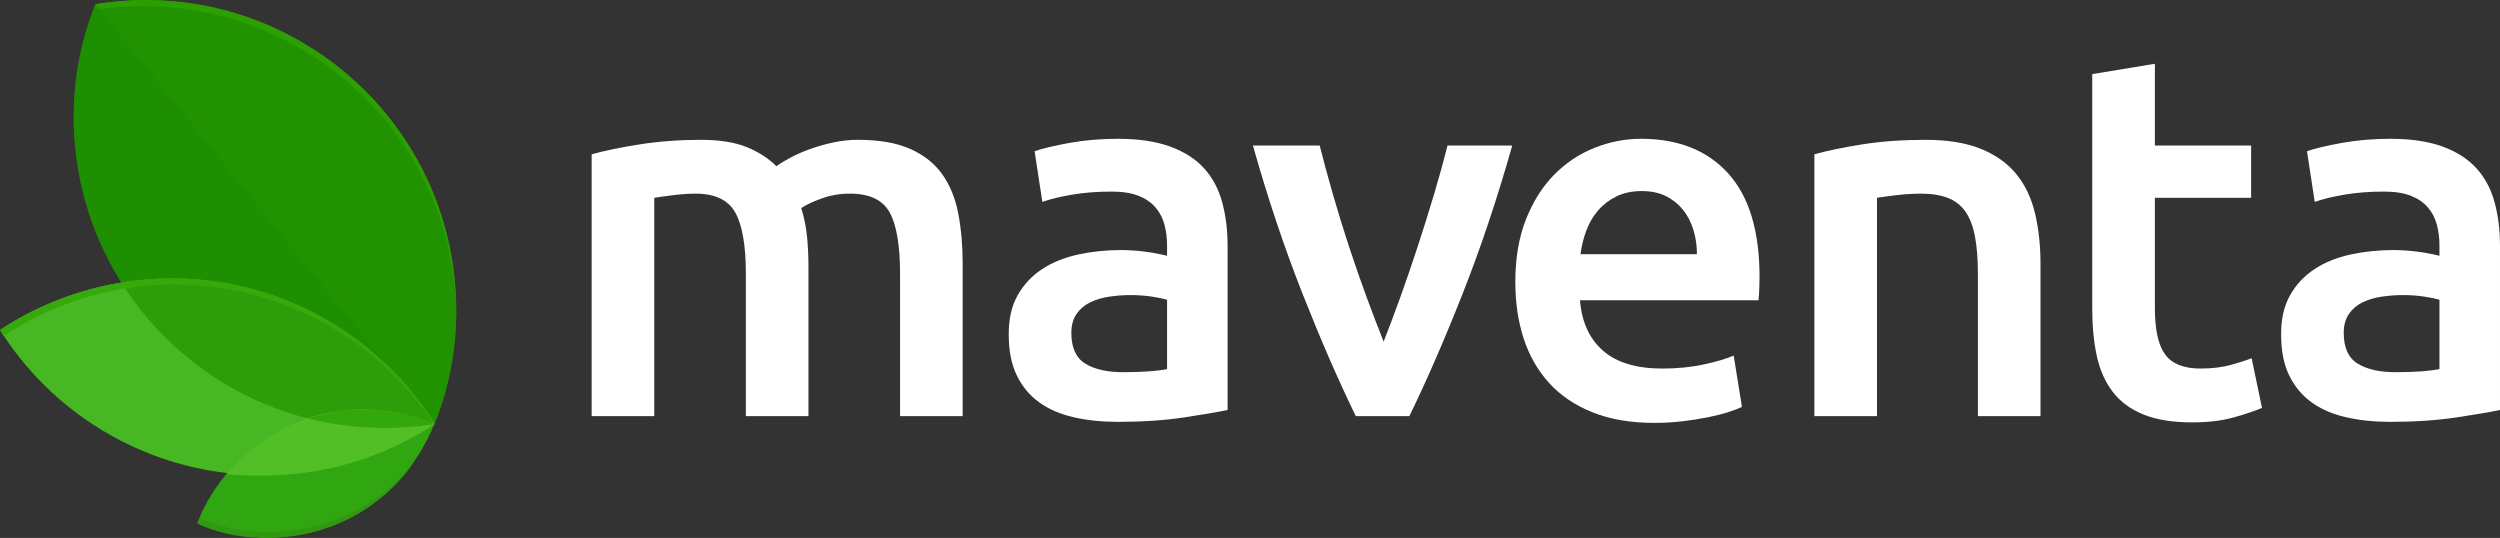 <?xml version="1.0" encoding="UTF-8"?>
<svg id="Layer_2" data-name="Layer 2" xmlns="http://www.w3.org/2000/svg" viewBox="0 0 1936.65 416.72">
  <rect x="0" y="0" width="1936.65" height="416.72" fill="#333333" stroke="none"/>
  <defs>
    <style>
      .cls-1 {
        fill: #33a80a;
      }

      .cls-1, .cls-2, .cls-3, .cls-4, .cls-5, .cls-6, .cls-7, .cls-8, .cls-9, .cls-10, .cls-11 {
        stroke-width: 0px;
      }

      .cls-2 {
        fill: #1d8f00;
      }

      .cls-3 {
        fill: #2ca000;
      }

      .cls-4 {
        fill: #2d9e09;
      }

      .cls-5 {
        fill: #53bf27;
      }

      .cls-6 {
        fill: #229300;
      }

      .cls-7 {
        fill: #47b823;
      }

      .cls-8 {
        fill: #30a611;
      }

      .cls-9 {
        fill: #36aa0b;
      }

      .cls-10 {
        fill: #fff;
      }

      .cls-11 {
        fill: #319911;
      }
    </style>
  </defs>
  <g id="desz">
    <g>
      <g>
        <path class="cls-10" d="M577.79,212.14c0-21.91-2.74-37.74-8.22-47.5-5.48-9.75-15.7-14.63-30.67-14.63-5.35,0-11.22.4-17.64,1.2s-11.22,1.47-14.43,2.01v169.16h-48.5V119.55c9.35-2.67,21.58-5.21,36.68-7.62,15.1-2.4,31.06-3.61,47.9-3.61,14.43,0,26.26,1.87,35.48,5.61,9.22,3.75,16.9,8.69,23.05,14.83,2.94-2.14,6.68-4.41,11.22-6.82,4.54-2.4,9.62-4.61,15.23-6.61,5.61-2.01,11.55-3.67,17.84-5.01,6.27-1.34,12.62-2.01,19.04-2.01,16.3,0,29.73,2.34,40.28,7.02,10.56,4.68,18.84,11.22,24.85,19.64,6.01,8.42,10.15,18.58,12.43,30.47,2.27,11.89,3.41,24.92,3.41,39.08v117.85h-48.5v-110.24c0-21.91-2.67-37.74-8.02-47.5-5.35-9.75-15.63-14.63-30.87-14.63-7.75,0-15.1,1.27-22.05,3.81-6.95,2.54-12.16,5.01-15.63,7.41,2.14,6.68,3.61,13.77,4.41,21.25.8,7.48,1.2,15.5,1.2,24.05v115.85h-48.5v-110.24Z"/>
        <path class="cls-10" d="M866,107.52c16.03,0,29.52,2.01,40.48,6.02,10.95,4.01,19.71,9.62,26.26,16.83,6.55,7.21,11.23,15.97,14.03,26.26,2.81,10.29,4.21,21.59,4.21,33.87v127.07c-7.49,1.6-18.78,3.54-33.87,5.81-15.1,2.26-32.13,3.41-51.11,3.41-12.56,0-24.05-1.2-34.47-3.61-10.42-2.4-19.31-6.27-26.66-11.62-7.35-5.34-13.1-12.28-17.24-20.84-4.15-8.55-6.21-19.1-6.21-31.67s2.33-22.17,7.01-30.46c4.67-8.28,11.02-15.03,19.04-20.24,8.02-5.21,17.3-8.95,27.86-11.22,10.56-2.27,21.58-3.41,33.07-3.41,5.34,0,10.95.34,16.84,1.01,5.88.67,12.16,1.8,18.84,3.4v-8.02c0-5.61-.67-10.95-2-16.04-1.34-5.07-3.68-9.55-7.01-13.43-3.34-3.87-7.76-6.87-13.23-9.02-5.48-2.13-12.37-3.21-20.65-3.21-11.22,0-21.51.8-30.87,2.41-9.36,1.6-16.97,3.47-22.85,5.61l-6.01-39.28c6.14-2.14,15.1-4.27,26.86-6.42,11.76-2.13,24.32-3.21,37.68-3.21ZM870.01,288.31c14.96,0,26.32-.8,34.07-2.41v-53.71c-2.67-.8-6.55-1.6-11.62-2.4-5.08-.8-10.69-1.2-16.84-1.2-5.35,0-10.76.41-16.23,1.2-5.48.8-10.42,2.28-14.83,4.41-4.41,2.15-7.95,5.15-10.62,9.02-2.68,3.88-4.01,8.76-4.01,14.63,0,11.5,3.61,19.45,10.82,23.85,7.22,4.41,16.97,6.62,29.26,6.62Z"/>
        <path class="cls-10" d="M1050.29,322.38c-13.41-27.52-27.17-59.12-41.26-94.8-14.09-35.68-26.9-73.96-38.44-114.84h51.73c2.95,11.76,6.37,24.39,10.26,37.88,3.89,13.5,8.05,27,12.48,40.49,4.43,13.49,8.99,26.59,13.68,39.28,4.7,12.69,9.06,24.12,13.09,34.27,4.02-10.15,8.31-21.58,12.88-34.27,4.56-12.69,9.06-25.79,13.48-39.28,4.42-13.49,8.65-26.99,12.68-40.49,4.02-13.49,7.51-26.12,10.47-37.88h50.12c-11.54,40.89-24.35,79.16-38.44,114.84-14.09,35.68-27.84,67.28-41.26,94.8h-41.47Z"/>
        <path class="cls-10" d="M1173.85,218.56c0-18.44,2.74-34.61,8.22-48.51,5.47-13.89,12.76-25.45,21.85-34.67,9.08-9.22,19.5-16.17,31.26-20.84,11.76-4.68,23.78-7.02,36.08-7.02,28.86,0,51.37,8.96,67.54,26.86,16.16,17.91,24.25,44.63,24.25,80.17,0,2.68-.07,5.68-.2,9.02-.14,3.35-.34,6.35-.6,9.02h-138.29c1.34,16.83,7.28,29.86,17.84,39.08,10.55,9.22,25.85,13.83,45.89,13.83,11.76,0,22.51-1.06,32.27-3.21,9.75-2.13,17.44-4.4,23.05-6.81l6.41,39.68c-2.67,1.34-6.35,2.74-11.02,4.21-4.68,1.47-10.02,2.8-16.03,4.01-6.01,1.2-12.5,2.21-19.44,3.01-6.96.8-14.03,1.2-21.25,1.2-18.44,0-34.47-2.74-48.1-8.21-13.63-5.47-24.85-13.09-33.67-22.85-8.82-9.75-15.37-21.24-19.64-34.48-4.28-13.23-6.41-27.72-6.41-43.49ZM1314.55,196.91c0-6.68-.94-13.03-2.81-19.04-1.87-6.01-4.61-11.22-8.22-15.63-3.61-4.41-8.02-7.88-13.23-10.42-5.21-2.54-11.43-3.81-18.64-3.81s-14.03,1.41-19.64,4.21c-5.61,2.81-10.36,6.49-14.23,11.02-3.88,4.55-6.89,9.76-9.02,15.64-2.14,5.88-3.61,11.89-4.41,18.03h90.19Z"/>
        <path class="cls-10" d="M1405.53,119.55c9.35-2.67,21.51-5.21,36.48-7.62,14.96-2.4,31.53-3.61,49.7-3.61,17.1,0,31.4,2.34,42.89,7.02,11.48,4.68,20.64,11.22,27.46,19.64,6.81,8.42,11.62,18.58,14.43,30.47,2.81,11.89,4.21,24.92,4.21,39.08v117.85h-48.51v-110.24c0-11.22-.74-20.77-2.2-28.66-1.47-7.88-3.88-14.3-7.22-19.24-3.34-4.94-7.88-8.55-13.63-10.83-5.75-2.26-12.76-3.4-21.04-3.4-6.15,0-12.56.4-19.24,1.2-6.68.8-11.62,1.47-14.83,2.01v169.16h-48.5V119.55Z"/>
        <path class="cls-10" d="M1620.79,57.41l48.5-8.02v63.34h74.56v40.49h-74.56v85.38c0,16.83,2.67,28.86,8.02,36.08,5.34,7.21,14.43,10.82,27.26,10.82,8.82,0,16.63-.93,23.45-2.8,6.82-1.87,12.23-3.61,16.23-5.21l8.02,38.48c-5.61,2.4-12.97,4.88-22.05,7.42-9.09,2.54-19.78,3.81-32.07,3.81-14.97,0-27.46-2.01-37.48-6.01-10.02-4.01-17.98-9.82-23.85-17.44-5.88-7.61-10.02-16.83-12.43-27.65-2.4-10.83-3.61-23.19-3.61-37.08V57.41Z"/>
        <path class="cls-10" d="M1851.67,107.52c16.03,0,29.52,2.01,40.48,6.02,10.95,4.01,19.71,9.62,26.26,16.83,6.55,7.21,11.23,15.97,14.03,26.26,2.81,10.29,4.21,21.59,4.21,33.87v127.07c-7.49,1.6-18.78,3.54-33.87,5.81-15.1,2.26-32.13,3.41-51.11,3.41-12.56,0-24.05-1.2-34.47-3.61-10.42-2.4-19.31-6.27-26.66-11.62-7.35-5.34-13.1-12.28-17.24-20.84-4.15-8.55-6.21-19.1-6.21-31.67s2.33-22.17,7.01-30.46c4.67-8.28,11.02-15.03,19.04-20.24,8.02-5.21,17.3-8.95,27.86-11.22,10.56-2.27,21.58-3.41,33.07-3.41,5.34,0,10.95.34,16.84,1.01,5.88.67,12.16,1.8,18.84,3.4v-8.02c0-5.61-.67-10.95-2-16.04-1.34-5.07-3.68-9.55-7.01-13.43-3.34-3.87-7.76-6.87-13.23-9.02-5.48-2.13-12.37-3.21-20.65-3.21-11.22,0-21.51.8-30.87,2.41-9.36,1.6-16.97,3.47-22.85,5.61l-6.01-39.28c6.14-2.14,15.1-4.27,26.86-6.42,11.76-2.13,24.32-3.21,37.68-3.21ZM1855.68,288.31c14.96,0,26.32-.8,34.07-2.41v-53.71c-2.67-.8-6.55-1.6-11.62-2.4-5.08-.8-10.69-1.2-16.84-1.2-5.35,0-10.76.41-16.23,1.2-5.48.8-10.42,2.28-14.83,4.41-4.41,2.15-7.95,5.15-10.62,9.02-2.68,3.88-4.01,8.76-4.01,14.63,0,11.5,3.61,19.45,10.82,23.85,7.22,4.41,16.97,6.62,29.26,6.62Z"/>
      </g>
      <g id="Maventa">
        <path class="cls-8" d="M152.93,405.24c14.68,6.63,30.78,10.42,47.82,10.89,57.29,2.37,111.74-28.41,135.88-88.06-59.66-24.62-119.79-7.58-158.14,35.51-11.36,12.78-19.89,26.51-25.57,41.66Z"/>
        <path class="cls-11" d="M201.7,411.87c-16.57-.47-32.2-4.26-47.35-10.42l-1.42,4.26c14.68,6.63,30.78,10.42,47.82,10.89,47.35,1.89,92.8-18.94,120.73-59.66-28.88,37.4-73.39,56.82-119.79,54.92Z"/>
        <path class="cls-2" d="M336.63,328.06c-131.62,21.78-255.2-67.71-276.5-198.86-7.1-44.03-1.89-87.12,13.73-125.94h.95c131.15-20.83,254.72,68.18,275.56,199.33,7.1,44.03,1.42,87.12-13.73,125.47Z"/>
        <path class="cls-6" d="M73.86,3.27h.95c131.15-20.83,254.72,68.18,275.56,199.33,7.1,44.03,1.89,87.12-13.73,125.94L73.86,3.27Z"/>
        <path class="cls-3" d="M350.36,207.33c1.89,12.31,2.84,24.62,2.84,36.93,0-13.73-.95-27.93-2.84-41.66C329.06,70.97,205.48-18.51,73.86,3.27c0,.47,2.37,3.31,2.84,3.79,130.68-17.99,252.36,70.55,273.66,200.28Z"/>
        <path class="cls-7" d="M336.63,328.06c-49.71-79.07-143.46-124.99-241.47-109.37C60.13,224.37,27.93,237.16,0,255.62c49.71,79.07,143.46,124.99,241.47,109.37,35.04-5.21,67.23-17.99,95.17-36.93Z"/>
        <path class="cls-4" d="M95.17,219.17h-.95c49.71,79.07,143.93,125.47,242.41,108.9-49.71-78.6-143.46-124.99-241.47-108.9Z"/>
        <path class="cls-5" d="M241.47,365.47c35.04-5.68,67.23-18.47,95.17-36.93-59.66-24.62-119.79-7.58-158.14,35.51-.95.95-1.89,2.37-2.84,3.31,21.31,1.89,43.56,1.42,65.81-1.89Z"/>
        <path class="cls-1" d="M336.63,328.54c-34.09-14.2-68.18-14.2-98.01-4.26,30.78,7.58,63.92,9.47,98.01,4.26Z"/>
        <path class="cls-9" d="M336.16,328.54s.47,0,.47-.47c-49.71-79.07-143.46-124.99-241.47-109.37-35.04,5.68-67.23,18.47-95.17,36.93.95,1.42,1.89,2.84,2.84,4.73,111.74-73.86,259.46-42.14,333.32,68.18Z"/>
      </g>
    </g>
  </g>
</svg>